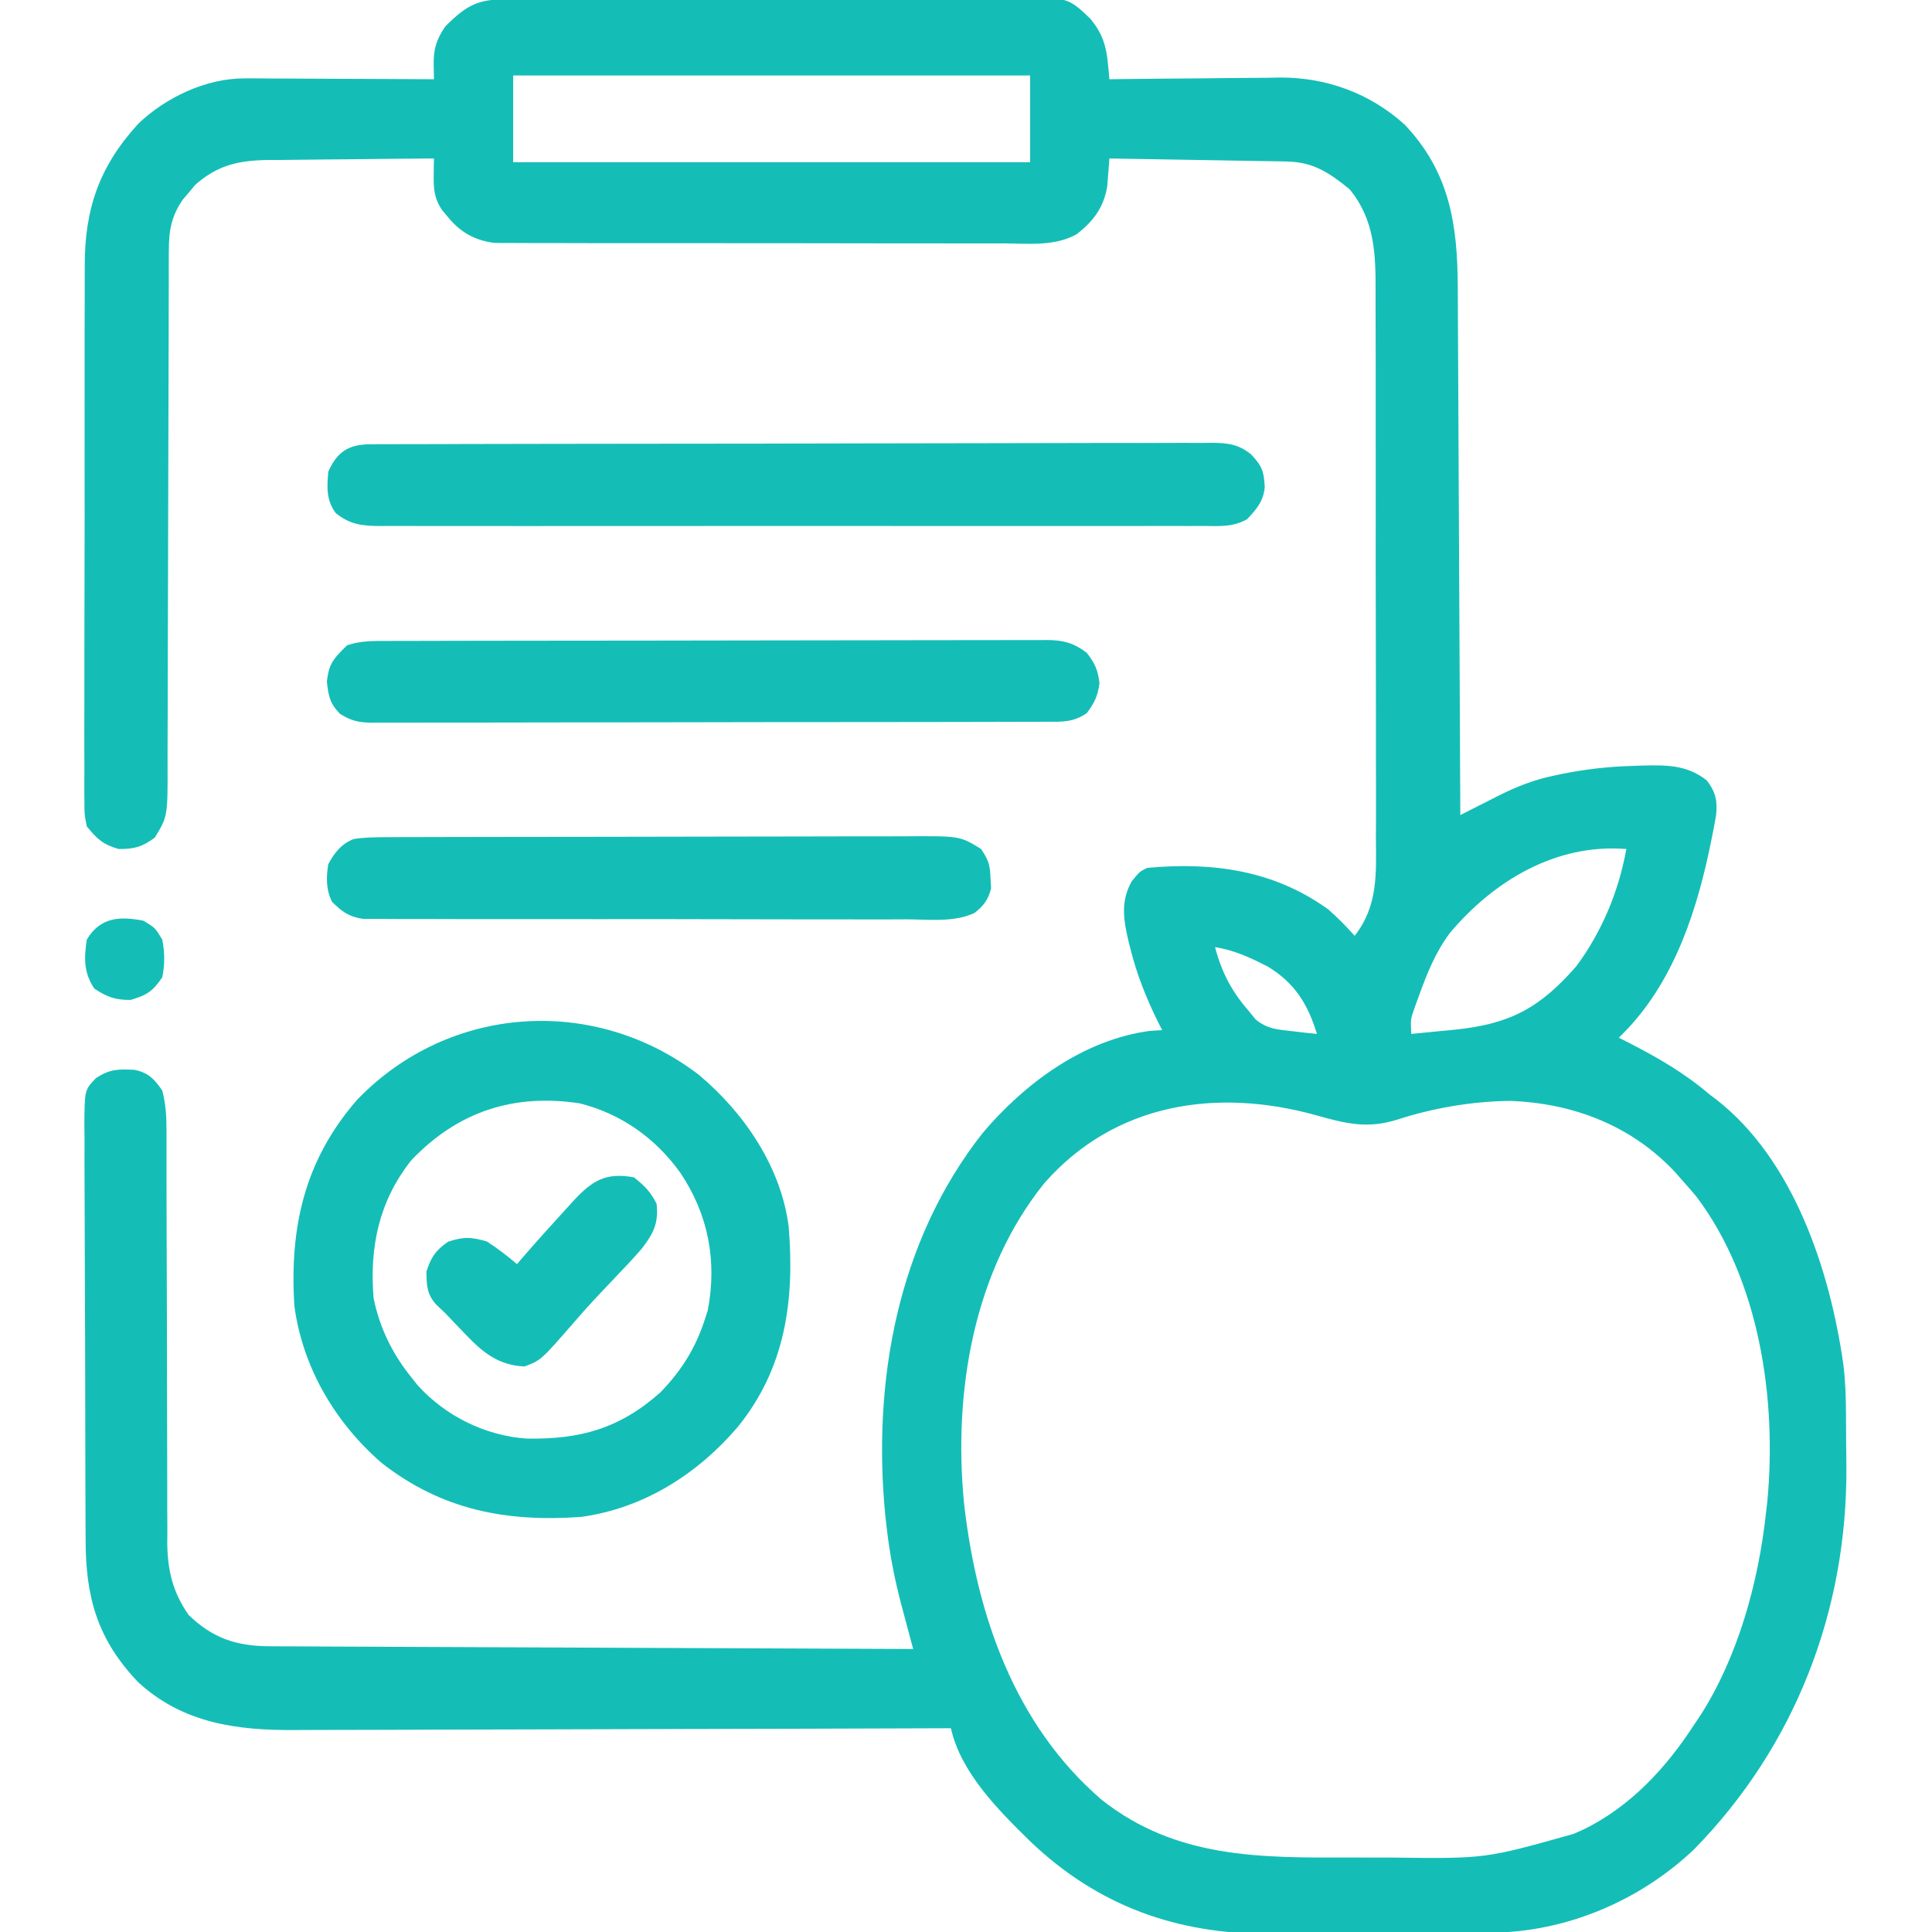<?xml version="1.0" encoding="UTF-8"?>
<svg xmlns="http://www.w3.org/2000/svg" width="512" height="512">
  <path d="M0 0 C1.287 -0.009 2.574 -0.017 3.9 -0.026 C5.335 -0.03 6.769 -0.035 8.204 -0.039 C9.708 -0.047 11.213 -0.055 12.717 -0.064 C17.668 -0.09 22.618 -0.105 27.568 -0.12 C29.273 -0.125 30.977 -0.13 32.681 -0.136 C39.772 -0.157 46.863 -0.176 53.954 -0.187 C64.114 -0.204 74.273 -0.237 84.432 -0.294 C91.576 -0.332 98.72 -0.352 105.864 -0.357 C110.13 -0.361 114.396 -0.373 118.662 -0.405 C122.679 -0.435 126.696 -0.442 130.713 -0.43 C132.183 -0.43 133.654 -0.438 135.124 -0.456 C149.901 -0.623 149.901 -0.623 155.967 5.154 C158.995 8.886 160.114 12.108 160.565 16.888 C160.643 17.69 160.722 18.491 160.803 19.317 C160.857 19.923 160.911 20.529 160.967 21.154 C161.964 21.141 161.964 21.141 162.981 21.127 C169.941 21.038 176.901 20.978 183.861 20.934 C186.454 20.914 189.046 20.887 191.639 20.852 C195.38 20.803 199.12 20.781 202.861 20.763 C204.581 20.732 204.581 20.732 206.335 20.701 C218.601 20.697 229.949 24.862 239.158 33.119 C251.155 45.707 253.262 59.71 253.286 76.404 C253.295 77.933 253.305 79.461 253.316 80.989 C253.343 85.115 253.359 89.24 253.372 93.365 C253.387 97.686 253.414 102.006 253.44 106.326 C253.486 114.496 253.523 122.666 253.556 130.836 C253.595 140.142 253.644 149.448 253.694 158.754 C253.797 177.887 253.887 197.021 253.967 216.154 C255.066 215.595 256.164 215.037 257.296 214.461 C258.752 213.725 260.207 212.99 261.663 212.255 C262.386 211.887 263.108 211.519 263.852 211.14 C268.768 208.664 273.305 206.852 278.717 205.716 C279.421 205.567 280.125 205.418 280.85 205.264 C286.858 204.047 292.838 203.347 298.967 203.154 C300.02 203.114 301.073 203.074 302.158 203.033 C308.64 202.898 313.979 202.812 319.279 206.966 C321.61 209.988 322.159 212.363 321.748 216.191 C321.338 218.652 320.857 221.088 320.342 223.529 C320.156 224.419 319.97 225.31 319.778 226.227 C315.912 244.091 309.465 262.244 295.967 275.154 C297.434 275.898 297.434 275.898 298.932 276.658 C306.529 280.571 313.439 284.578 319.967 290.154 C320.543 290.587 321.119 291.02 321.713 291.466 C342.366 307.493 351.974 336.992 355.488 361.839 C356.002 366.033 356.145 370.174 356.17 374.396 C356.176 375.163 356.181 375.931 356.187 376.721 C356.197 378.34 356.203 379.958 356.207 381.577 C356.217 383.988 356.248 386.399 356.279 388.81 C356.539 427.039 342.67 462.931 315.924 490.24 C301.473 503.959 281.83 512.258 261.905 512.331 C260.725 512.341 260.725 512.341 259.522 512.351 C256.932 512.37 254.342 512.382 251.752 512.392 C250.861 512.396 249.969 512.4 249.051 512.405 C244.326 512.425 239.601 512.44 234.877 512.449 C230.036 512.46 225.195 512.494 220.354 512.534 C216.598 512.561 212.843 512.569 209.088 512.572 C207.305 512.577 205.523 512.589 203.741 512.607 C179.072 512.85 157.831 505.278 139.818 487.97 C131.539 479.843 121.576 469.897 118.967 458.154 C118 458.158 117.032 458.161 116.036 458.165 C92.465 458.254 68.893 458.32 45.322 458.361 C33.923 458.382 22.523 458.41 11.124 458.456 C1.185 458.496 -8.754 458.521 -18.694 458.53 C-23.953 458.535 -29.212 458.548 -34.471 458.577 C-39.43 458.604 -44.388 458.612 -49.346 458.606 C-51.158 458.607 -52.97 458.615 -54.782 458.631 C-70.227 458.756 -84.639 456.841 -96.475 445.896 C-107.2 434.622 -110.331 423.504 -110.34 408.321 C-110.348 407.041 -110.356 405.76 -110.365 404.441 C-110.387 400.946 -110.395 397.45 -110.401 393.954 C-110.404 391.768 -110.41 389.582 -110.418 387.396 C-110.442 379.766 -110.455 372.135 -110.459 364.504 C-110.462 357.397 -110.492 350.291 -110.534 343.184 C-110.569 337.073 -110.584 330.963 -110.585 324.852 C-110.586 321.206 -110.594 317.56 -110.623 313.914 C-110.654 309.852 -110.645 305.79 -110.632 301.728 C-110.647 300.522 -110.662 299.317 -110.677 298.075 C-110.597 289.008 -110.597 289.008 -107.652 285.91 C-104.009 283.467 -101.683 283.443 -97.412 283.666 C-93.695 284.428 -92.146 286.087 -90.033 289.154 C-89.132 292.605 -88.908 295.838 -88.909 299.395 C-88.905 300.949 -88.905 300.949 -88.901 302.534 C-88.903 303.66 -88.905 304.786 -88.907 305.946 C-88.905 307.14 -88.903 308.334 -88.901 309.564 C-88.897 312.157 -88.895 314.749 -88.895 317.341 C-88.894 321.448 -88.881 325.555 -88.865 329.663 C-88.862 330.705 -88.862 330.705 -88.858 331.767 C-88.852 333.188 -88.847 334.608 -88.842 336.028 C-88.807 345.584 -88.78 355.14 -88.783 364.696 C-88.784 371.149 -88.768 377.603 -88.732 384.056 C-88.714 387.466 -88.704 390.875 -88.716 394.285 C-88.726 398.096 -88.705 401.905 -88.677 405.715 C-88.687 406.831 -88.697 407.947 -88.708 409.096 C-88.611 416.4 -87.251 422.092 -83.033 428.154 C-76.651 434.298 -70.421 436.395 -61.554 436.432 C-60.456 436.441 -60.456 436.441 -59.336 436.45 C-56.895 436.467 -54.453 436.47 -52.012 436.473 C-50.258 436.482 -48.503 436.492 -46.748 436.503 C-41.993 436.53 -37.237 436.546 -32.481 436.559 C-27.509 436.574 -22.536 436.601 -17.563 436.627 C-8.15 436.673 1.264 436.71 10.677 436.743 C21.395 436.782 32.114 436.831 42.832 436.881 C64.877 436.985 86.922 437.074 108.967 437.154 C108.75 436.345 108.75 436.345 108.528 435.52 C107.864 433.043 107.204 430.565 106.545 428.087 C106.317 427.239 106.089 426.391 105.854 425.518 C104.065 418.777 102.755 412.088 101.967 405.154 C101.856 404.209 101.745 403.264 101.631 402.291 C98.045 366.479 104.751 329.166 127.342 300.466 C138.494 287.249 154.186 275.634 171.779 273.341 C173.357 273.249 173.357 273.249 174.967 273.154 C174.387 272.025 174.387 272.025 173.795 270.873 C170.718 264.597 168.292 258.548 166.592 251.779 C166.425 251.126 166.257 250.473 166.085 249.8 C164.709 243.982 163.879 239.112 166.842 233.779 C168.967 231.154 168.967 231.154 170.967 230.154 C188.311 228.552 204.554 230.754 218.967 241.154 C221.484 243.355 223.75 245.658 225.967 248.154 C232.188 240.198 231.671 231.71 231.598 222.135 C231.603 220.416 231.61 218.696 231.62 216.977 C231.638 212.328 231.625 207.68 231.606 203.031 C231.589 198.154 231.598 193.276 231.603 188.399 C231.608 180.209 231.592 172.019 231.564 163.829 C231.532 154.377 231.532 144.926 231.549 135.474 C231.565 126.362 231.558 117.249 231.541 108.136 C231.534 104.268 231.535 100.399 231.543 96.531 C231.55 91.969 231.538 87.408 231.511 82.847 C231.504 81.179 231.504 79.511 231.511 77.843 C231.55 67.667 231.37 58.483 224.592 50.279 C219.111 45.842 214.969 43.069 207.853 42.949 C206.292 42.919 206.292 42.919 204.699 42.888 C203.577 42.871 202.455 42.855 201.299 42.837 C200.149 42.817 198.999 42.796 197.814 42.775 C194.136 42.709 190.458 42.65 186.779 42.591 C184.288 42.548 181.796 42.505 179.305 42.461 C173.192 42.353 167.08 42.252 160.967 42.154 C160.919 42.825 160.872 43.496 160.823 44.188 C160.749 45.076 160.676 45.965 160.6 46.88 C160.532 47.758 160.463 48.635 160.393 49.539 C159.478 55.15 156.693 58.818 152.28 62.234 C146.44 65.469 139.706 64.702 133.223 64.656 C131.724 64.659 130.225 64.665 128.727 64.672 C124.671 64.686 120.615 64.675 116.56 64.658 C112.309 64.644 108.058 64.651 103.808 64.654 C96.672 64.657 89.536 64.644 82.4 64.62 C74.156 64.594 65.912 64.592 57.668 64.604 C49.728 64.615 41.788 64.608 33.847 64.594 C30.472 64.589 27.097 64.589 23.722 64.593 C19.747 64.598 15.772 64.588 11.797 64.566 C10.34 64.561 8.883 64.56 7.426 64.565 C5.434 64.571 3.442 64.557 1.45 64.542 C0.336 64.539 -0.778 64.537 -1.925 64.534 C-7.161 63.894 -11.034 61.724 -14.346 57.654 C-14.837 57.066 -15.328 56.478 -15.834 55.873 C-17.989 52.784 -18.148 50.108 -18.096 46.466 C-18.087 45.658 -18.078 44.85 -18.068 44.017 C-18.057 43.402 -18.045 42.787 -18.033 42.154 C-25.435 42.196 -32.836 42.268 -40.238 42.361 C-42.754 42.39 -45.27 42.411 -47.786 42.425 C-51.41 42.446 -55.034 42.493 -58.658 42.545 C-59.776 42.546 -60.894 42.547 -62.046 42.548 C-69.817 42.693 -75.268 43.855 -81.275 49.119 C-81.814 49.77 -82.353 50.421 -82.908 51.091 C-83.462 51.74 -84.017 52.388 -84.588 53.056 C-87.633 57.476 -88.284 61.273 -88.291 66.592 C-88.298 67.893 -88.305 69.194 -88.312 70.535 C-88.31 71.969 -88.307 73.404 -88.304 74.839 C-88.309 76.355 -88.314 77.872 -88.32 79.388 C-88.332 82.65 -88.337 85.912 -88.338 89.174 C-88.34 94.335 -88.358 99.495 -88.379 104.656 C-88.428 117.475 -88.459 130.294 -88.48 143.113 C-88.497 153.075 -88.52 163.037 -88.563 172.999 C-88.585 178.126 -88.593 183.252 -88.591 188.38 C-88.592 191.574 -88.606 194.767 -88.624 197.961 C-88.63 199.439 -88.63 200.916 -88.625 202.394 C-88.582 216.515 -88.582 216.515 -92.033 222.154 C-95.441 224.632 -97.384 225.154 -101.596 225.154 C-105.786 223.935 -107.292 222.521 -110.033 219.154 C-110.66 216.039 -110.66 216.039 -110.661 212.477 C-110.672 211.489 -110.672 211.489 -110.683 210.482 C-110.7 208.284 -110.682 206.088 -110.664 203.89 C-110.669 202.311 -110.677 200.732 -110.686 199.153 C-110.704 194.867 -110.691 190.582 -110.672 186.297 C-110.655 181.804 -110.664 177.312 -110.669 172.819 C-110.674 165.268 -110.658 157.718 -110.63 150.167 C-110.598 141.457 -110.598 132.748 -110.615 124.038 C-110.631 115.644 -110.624 107.25 -110.607 98.856 C-110.6 95.293 -110.601 91.729 -110.609 88.166 C-110.617 83.958 -110.604 79.751 -110.577 75.544 C-110.57 74.007 -110.57 72.47 -110.577 70.933 C-110.641 55.607 -106.795 44.345 -96.408 32.966 C-89.144 25.968 -78.357 20.881 -68.211 20.927 C-66.53 20.927 -66.53 20.927 -64.815 20.927 C-63.024 20.943 -63.024 20.943 -61.197 20.959 C-59.963 20.961 -58.728 20.964 -57.456 20.967 C-53.523 20.978 -49.591 21.003 -45.658 21.029 C-42.988 21.04 -40.317 21.048 -37.646 21.056 C-31.109 21.078 -24.571 21.112 -18.033 21.154 C-18.055 19.898 -18.077 18.643 -18.1 17.349 C-18.172 13.177 -17.414 10.686 -15.033 7.154 C-10.097 2.275 -7.04 0.035 0 0 Z M2.967 20.154 C2.967 27.744 2.967 35.334 2.967 43.154 C48.177 43.154 93.387 43.154 139.967 43.154 C139.967 35.564 139.967 27.974 139.967 20.154 C94.757 20.154 49.547 20.154 2.967 20.154 Z M251.154 247.466 C247.362 252.565 245.109 258.208 242.967 264.154 C242.592 265.181 242.217 266.209 241.83 267.267 C240.776 270.29 240.776 270.29 240.967 274.154 C243.947 273.869 246.926 273.576 249.904 273.279 C250.735 273.2 251.566 273.122 252.422 273.041 C267.004 271.565 274.999 267.381 284.76 256.15 C291.556 246.924 295.92 236.412 297.967 225.154 C279.288 223.629 262.75 233.637 251.154 247.466 Z M188.967 251.154 C190.744 257.888 193.376 262.912 197.967 268.154 C198.541 268.864 199.114 269.574 199.705 270.306 C202.785 272.822 205.298 272.968 209.217 273.404 C210.48 273.553 211.743 273.703 213.045 273.857 C214.009 273.955 214.973 274.053 215.967 274.154 C213.589 266.322 210.13 260.696 203.018 256.353 C198.381 253.964 194.145 251.979 188.967 251.154 Z M143.709 313.728 C124.888 337.111 119.603 369.118 122.432 398.377 C125.745 427.969 135.789 457.262 158.967 477.154 C178.567 492.632 200.766 492.494 224.573 492.415 C228.392 492.404 232.212 492.415 236.031 492.427 C260.579 492.741 260.579 492.741 283.967 486.154 C284.845 485.767 285.723 485.38 286.627 484.982 C299.035 478.912 308.56 468.63 315.967 457.154 C316.497 456.368 317.026 455.581 317.572 454.771 C327.576 439.187 332.973 419.44 334.967 401.154 C335.089 400.084 335.212 399.014 335.338 397.912 C337.866 370.884 333.241 339.514 316.592 317.341 C315.407 315.925 314.198 314.53 312.967 313.154 C312.3 312.395 311.634 311.635 310.947 310.853 C299.387 298.46 283.939 292.513 267.154 291.904 C257.205 292 246.802 293.771 237.342 296.841 C229.421 299.361 223.678 297.938 215.817 295.727 C189.353 288.348 162.344 292.482 143.709 313.728 Z " fill="#14beb7" transform="translate(133.033,-0.154)"></path>
  <path d="M0 0 C11.963 10.038 21.709 24.33 23.75 40.125 C25.369 59.618 22.954 77.691 10.203 93.359 C-0.555 105.886 -14.697 114.829 -31.25 117.125 C-51.103 118.526 -68.121 115.319 -84.125 102.812 C-96.494 92.06 -105.067 77.49 -107.25 61.125 C-108.523 40.435 -104.595 22.634 -90.617 6.586 C-66.305 -18.689 -27.713 -21.253 0 0 Z M-76.207 22.562 C-84.824 33.371 -87.347 45.593 -86.25 59.125 C-84.603 67.089 -81.32 73.799 -76.25 80.125 C-75.698 80.813 -75.147 81.502 -74.578 82.211 C-67.262 90.371 -56.59 95.635 -45.684 96.363 C-31.591 96.625 -21.046 93.743 -10.25 84.125 C-4.473 78.183 -0.707 72.036 1.75 64.125 C1.941 63.536 2.132 62.947 2.328 62.34 C4.821 49.255 2.443 36.907 -4.98 25.895 C-11.533 16.761 -20.56 10.338 -31.566 7.535 C-49.118 4.853 -63.921 9.689 -76.207 22.562 Z " fill="#14beb7" transform="translate(185.25,284.875)"></path>
  <path d="M0 0 C0.819 -0.007 1.639 -0.014 2.483 -0.021 C3.825 -0.018 3.825 -0.018 5.194 -0.014 C6.149 -0.019 7.104 -0.025 8.087 -0.03 C11.295 -0.045 14.502 -0.046 17.709 -0.046 C20.006 -0.054 22.302 -0.062 24.598 -0.072 C30.842 -0.094 37.086 -0.102 43.329 -0.107 C47.229 -0.111 51.128 -0.117 55.027 -0.124 C65.823 -0.144 76.62 -0.16 87.417 -0.163 C88.108 -0.163 88.799 -0.164 89.51 -0.164 C90.911 -0.164 92.311 -0.165 93.711 -0.165 C94.407 -0.165 95.102 -0.165 95.818 -0.165 C96.514 -0.166 97.21 -0.166 97.927 -0.166 C109.207 -0.17 120.486 -0.197 131.766 -0.234 C143.349 -0.272 154.932 -0.291 166.515 -0.292 C173.017 -0.293 179.52 -0.301 186.022 -0.33 C192.137 -0.356 198.252 -0.358 204.367 -0.342 C206.612 -0.34 208.858 -0.347 211.103 -0.363 C214.166 -0.383 217.228 -0.373 220.292 -0.355 C221.627 -0.374 221.627 -0.374 222.99 -0.395 C227.257 -0.337 230.023 -0.056 233.412 2.67 C236.374 5.791 236.825 7.217 237.042 11.334 C236.706 15.096 234.85 17.227 232.34 19.873 C228.521 22.018 224.849 21.673 220.539 21.641 C219.106 21.648 219.106 21.648 217.644 21.655 C214.434 21.667 211.225 21.658 208.015 21.648 C205.717 21.652 203.419 21.658 201.121 21.664 C194.873 21.678 188.626 21.673 182.378 21.663 C175.846 21.655 169.314 21.662 162.782 21.667 C151.107 21.674 139.432 21.664 127.758 21.648 C117.173 21.635 106.588 21.637 96.003 21.651 C83.713 21.667 71.422 21.673 59.132 21.664 C52.625 21.66 46.119 21.659 39.612 21.669 C33.495 21.678 27.378 21.672 21.26 21.654 C19.013 21.65 16.766 21.651 14.518 21.658 C11.455 21.666 8.392 21.656 5.328 21.641 C3.988 21.651 3.988 21.651 2.621 21.661 C-2.125 21.616 -5.269 21.335 -9.13 18.26 C-11.696 14.838 -11.494 11.414 -11.13 7.26 C-8.78 1.972 -5.736 0.016 0 0 Z " fill="#14beb7" transform="translate(98.13,117.74)"></path>
  <path d="M0 0 C1.15 -0.004 1.15 -0.004 2.323 -0.009 C4.901 -0.018 7.478 -0.019 10.055 -0.021 C11.899 -0.025 13.744 -0.03 15.588 -0.036 C20.605 -0.049 25.621 -0.055 30.638 -0.06 C33.771 -0.063 36.903 -0.067 40.036 -0.071 C49.833 -0.085 59.63 -0.095 69.427 -0.098 C80.745 -0.103 92.062 -0.12 103.38 -0.149 C112.123 -0.171 120.866 -0.181 129.609 -0.182 C134.833 -0.184 140.058 -0.189 145.282 -0.207 C150.195 -0.224 155.108 -0.226 160.022 -0.217 C161.826 -0.216 163.629 -0.221 165.433 -0.231 C167.895 -0.243 170.356 -0.238 172.817 -0.227 C173.532 -0.235 174.247 -0.243 174.984 -0.251 C179.343 -0.208 182.057 0.493 185.536 3.14 C187.698 5.899 188.475 7.656 188.911 11.14 C188.483 14.565 187.596 16.393 185.536 19.14 C181.875 21.581 179.152 21.426 174.919 21.408 C173.745 21.415 173.745 21.415 172.547 21.422 C169.914 21.434 167.282 21.433 164.649 21.431 C162.766 21.437 160.882 21.444 158.998 21.451 C153.874 21.469 148.75 21.474 143.626 21.475 C139.351 21.477 135.077 21.484 130.802 21.491 C120.719 21.508 110.636 21.512 100.553 21.511 C90.145 21.51 79.737 21.531 69.328 21.563 C60.398 21.589 51.468 21.599 42.538 21.598 C37.202 21.598 31.866 21.603 26.53 21.624 C21.512 21.644 16.494 21.644 11.475 21.629 C9.633 21.627 7.79 21.632 5.947 21.644 C3.433 21.66 0.92 21.65 -1.594 21.635 C-2.69 21.65 -2.69 21.65 -3.808 21.666 C-7.367 21.618 -9.354 21.21 -12.394 19.297 C-15.066 16.514 -15.408 14.635 -15.839 10.828 C-15.34 5.915 -13.957 4.552 -10.464 1.14 C-6.912 -0.044 -3.697 -0.004 0 0 Z " fill="#14beb7" transform="translate(102.464,169.86)"></path>
  <path d="M0 0 C1.316 -0.006 2.633 -0.011 3.989 -0.017 C5.446 -0.019 6.904 -0.02 8.361 -0.021 C9.897 -0.025 11.433 -0.03 12.969 -0.036 C17.141 -0.049 21.312 -0.055 25.484 -0.06 C28.091 -0.063 30.698 -0.067 33.305 -0.071 C41.465 -0.085 49.626 -0.095 57.786 -0.098 C67.2 -0.103 76.615 -0.12 86.029 -0.149 C93.31 -0.171 100.591 -0.181 107.872 -0.182 C112.219 -0.184 116.565 -0.189 120.912 -0.207 C125.002 -0.224 129.092 -0.226 133.182 -0.217 C134.681 -0.216 136.179 -0.221 137.677 -0.231 C152.04 -0.32 152.04 -0.32 157.606 3.14 C159.692 6.27 159.973 7.384 160.106 11.015 C160.157 11.858 160.209 12.702 160.262 13.57 C159.492 16.586 158.311 18.152 155.872 20.076 C150.48 22.609 143.9 21.819 138.041 21.772 C136.442 21.777 134.844 21.784 133.245 21.793 C128.912 21.812 124.58 21.799 120.248 21.779 C115.711 21.763 111.174 21.772 106.638 21.777 C99.02 21.781 91.404 21.765 83.787 21.737 C74.982 21.705 66.178 21.705 57.373 21.723 C48.899 21.738 40.426 21.732 31.952 21.715 C28.347 21.708 24.743 21.709 21.138 21.716 C16.893 21.724 12.649 21.712 8.405 21.684 C6.848 21.677 5.29 21.677 3.733 21.685 C1.607 21.693 -0.519 21.677 -2.645 21.655 C-3.835 21.652 -5.024 21.649 -6.25 21.647 C-10.027 21.039 -11.685 19.789 -14.394 17.14 C-16.011 13.907 -15.978 10.635 -15.394 7.14 C-13.813 4.187 -11.867 1.682 -8.622 0.489 C-5.726 0.036 -2.933 0.008 0 0 Z " fill="#14beb7" transform="translate(102.394,221.86)"></path>
  <path d="M0 0 C2.756 2.182 4.436 3.872 6 7 C6.594 12.224 5.105 14.996 2 19 C-0.198 21.53 -2.495 23.955 -4.812 26.375 C-6.071 27.705 -7.329 29.036 -8.586 30.367 C-9.181 30.997 -9.776 31.627 -10.39 32.276 C-12.289 34.309 -14.125 36.39 -15.938 38.5 C-24.637 48.489 -24.637 48.489 -29 50.125 C-35.898 49.838 -40.081 46.406 -44.688 41.562 C-45.599 40.615 -46.51 39.668 -47.449 38.691 C-48.291 37.803 -49.133 36.915 -50 36 C-51.125 34.942 -51.125 34.942 -52.273 33.863 C-54.881 31.049 -54.935 28.77 -55 25 C-53.719 21.081 -52.625 19.441 -49.25 17.062 C-45.165 15.727 -43.135 15.788 -39 17 C-36.16 18.807 -33.564 20.823 -31 23 C-30.634 22.573 -30.268 22.147 -29.891 21.707 C-25.914 17.115 -21.852 12.604 -17.75 8.125 C-17.231 7.554 -16.712 6.982 -16.177 6.394 C-11.069 0.841 -7.522 -1.333 0 0 Z " fill="#14beb7" transform="translate(168,312)"></path>
  <path d="M0 0 C3.125 1.875 3.125 1.875 5 5 C5.685 8.481 5.703 11.521 5 15 C2.486 18.733 0.866 19.748 -3.438 21 C-7.531 21 -9.591 20.22 -13 18 C-15.84 13.741 -15.74 9.996 -15 5 C-11.448 -0.919 -6.345 -1.248 0 0 Z " fill="#14beb7" transform="translate(38,244)"></path>
</svg>
